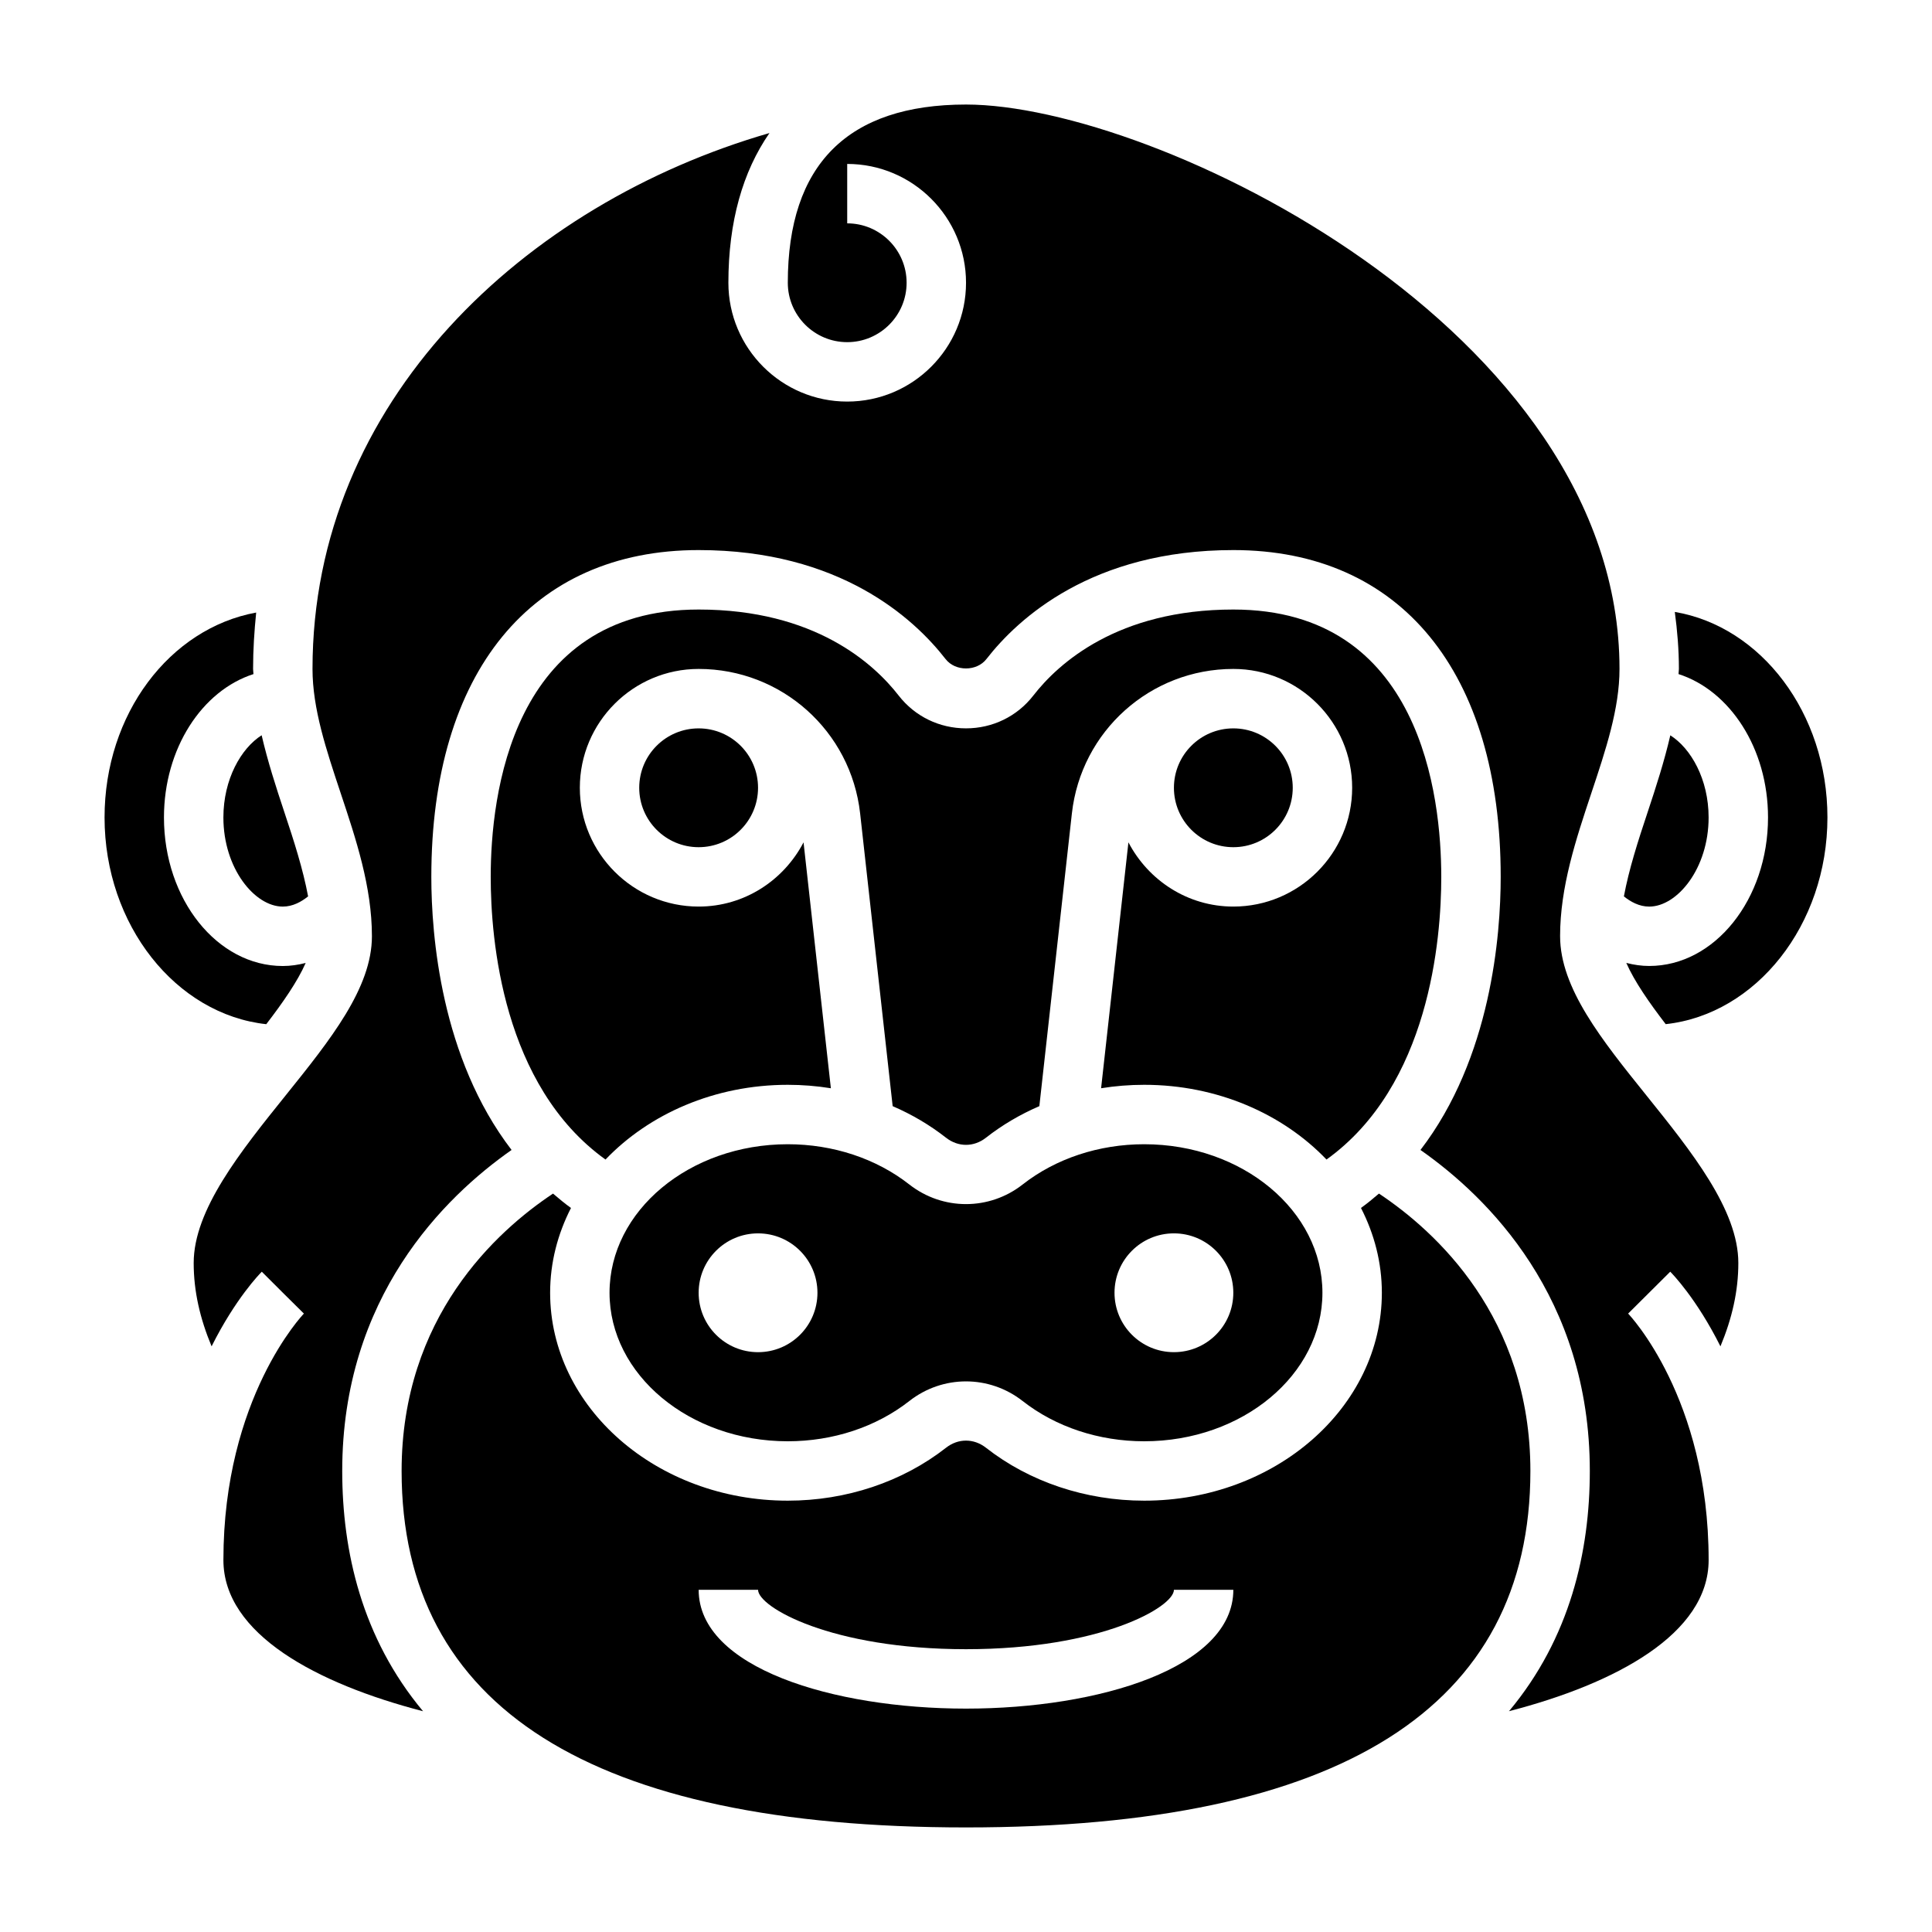 <?xml version="1.0" encoding="UTF-8"?>
<!-- Uploaded to: SVG Repo, www.svgrepo.com, Generator: SVG Repo Mixer Tools -->
<svg fill="#000000" width="800px" height="800px" version="1.1" viewBox="144 144 512 512" xmlns="http://www.w3.org/2000/svg">
 <g>
  <path d="m509.44 460.31c-1.535 1.309-3.086 2.606-4.769 3.809 3.527 6.875 5.535 14.465 5.535 22.469 0 30.379-28.254 55.105-62.977 55.105-15.5 0-30.395-4.984-41.941-14.027-3.219-2.519-7.367-2.519-10.578 0-11.551 9.043-26.445 14.027-41.945 14.027-34.723 0-62.977-24.727-62.977-55.105 0-8.004 2.008-15.594 5.527-22.465-1.684-1.203-3.227-2.504-4.762-3.809-14.988 9.965-40.125 32.738-40.125 73.508 0 62.684 50.324 94.465 149.57 94.465 99.242 0 149.57-31.781 149.57-94.465-0.004-40.762-25.141-63.543-40.129-73.512zm-109.44 136.49c-35.211 0-70.848-10.816-70.848-31.488h15.742c0 4.566 19.309 15.742 55.105 15.742 35.793 0 55.105-11.18 55.105-15.742h15.742c0 20.672-35.637 31.488-70.848 31.488z"/>
  <path d="m225.01 399.19c-1.992 0.512-4.016 0.812-6.07 0.812-17.367 0-31.488-17.656-31.488-39.359 0-18.332 10.125-33.645 23.719-38-0.008-0.457-0.102-0.906-0.102-1.363 0-5.078 0.324-10.043 0.82-14.949-22.941 4.195-40.18 26.914-40.18 54.309 0 28.488 18.91 52.176 42.855 54.781 4.422-5.762 8.297-11.34 10.445-16.23z"/>
  <path d="m203.2 360.64c0 13.516 8.312 23.617 15.742 23.617 2.66 0 4.938-1.289 6.707-2.707-1.355-7.227-3.731-14.641-6.305-22.355-2.219-6.652-4.41-13.445-6.008-20.348-5.461 3.477-10.137 11.664-10.137 21.793z"/>
  <path d="m596.8 360.64c0-10.133-4.676-18.301-10.148-21.773-1.598 6.902-3.785 13.68-6 20.332-2.574 7.715-4.953 15.121-6.305 22.355 1.773 1.414 4.047 2.703 6.707 2.703 7.43 0 15.746-10.098 15.746-23.617z"/>
  <path d="m525.95 376.38c0-21.301-5.367-70.848-55.105-70.848-30.699 0-46.398 14.289-53.012 22.805-4.285 5.519-10.789 8.684-17.832 8.684-7.047 0-13.547-3.164-17.84-8.684-6.613-8.52-22.309-22.805-53.012-22.805-49.734 0-55.105 49.547-55.105 70.848 0 16.5 3.109 55.309 30.418 74.91 11.566-12.09 28.926-19.805 48.305-19.805 3.856 0 7.684 0.309 11.422 0.914l-7.242-65.164c-5.258 10.059-15.672 17.016-27.797 17.016-17.367 0-31.488-14.121-31.488-31.488s14.121-31.488 31.488-31.488c21.973 0 40.359 16.469 42.793 38.297l8.621 77.57c5.086 2.195 9.848 5 14.145 8.367 3.219 2.519 7.367 2.519 10.578 0 4.297-3.371 9.07-6.172 14.152-8.367l8.621-77.57c2.43-21.828 20.816-38.297 42.789-38.297 17.367 0 31.488 14.121 31.488 31.488s-14.121 31.488-31.488 31.488c-12.121 0-22.539-6.957-27.805-17.02l-7.242 65.164c3.746-0.605 7.574-0.91 11.43-0.91 19.383 0 36.738 7.715 48.305 19.805 27.305-19.602 30.414-58.41 30.414-74.91z"/>
  <path d="m557.44 392.12c0-13.082 4.211-25.711 8.273-37.91 3.844-11.523 7.473-22.402 7.473-32.938 0-89.961-123.24-149.57-173.18-149.57-31.34 0-47.23 15.895-47.23 47.23 0 8.684 7.062 15.742 15.742 15.742 8.684 0 15.742-7.062 15.742-15.742 0-8.684-7.062-15.742-15.742-15.742v-15.746c17.367 0 31.488 14.121 31.488 31.488 0 17.367-14.121 31.488-31.488 31.488-17.367 0-31.488-14.121-31.488-31.488 0-16.152 3.801-29.465 10.887-39.676-64.914 18.754-121.1 71.156-121.1 142.01 0 10.531 3.629 21.41 7.469 32.938 4.066 12.203 8.277 24.828 8.277 37.91 0 13.738-11.082 27.52-22.812 42.117-12.008 14.934-24.422 30.379-24.422 44.477 0 7.469 1.668 14.711 4.746 22.09 6.328-12.66 12.777-19.254 13.305-19.781l5.566 5.562 5.59 5.535c-0.203 0.219-21.332 22.277-21.332 65.312 0 19.617 24.766 32.777 52.906 40.07-16.246-19.453-21.418-42.422-21.418-63.684 0-46.09 27.117-72.621 44.879-85.059-18.73-24.402-21.266-56.898-21.266-72.383 0-54.223 26.48-86.594 70.848-86.594 37.398 0 57.055 18.098 65.441 28.891 2.566 3.305 8.242 3.305 10.809 0 8.391-10.793 28.047-28.891 65.449-28.891 44.367 0 70.848 32.371 70.848 86.594 0 15.484-2.535 47.98-21.262 72.383 17.758 12.438 44.879 38.965 44.879 85.059 0 21.262-5.172 44.227-21.418 63.676 28.148-7.281 52.906-20.445 52.906-40.062 0-43.035-21.129-65.094-21.332-65.312l11.156-11.098c0.527 0.527 6.977 7.125 13.305 19.781 3.074-7.371 4.742-14.621 4.742-22.09 0-14.098-12.414-29.543-24.418-44.477-11.73-14.594-22.816-28.379-22.816-42.117z"/>
  <path d="m486.59 352.77c0 8.695-7.047 15.746-15.742 15.746-8.695 0-15.746-7.051-15.746-15.746s7.051-15.742 15.746-15.742c8.695 0 15.742 7.047 15.742 15.742"/>
  <path d="m587.84 306.17c0.664 4.945 1.086 9.965 1.086 15.105 0 0.457-0.094 0.906-0.102 1.363 13.594 4.352 23.719 19.664 23.719 37.996 0 21.703-14.121 39.359-31.488 39.359-2.055 0-4.078-0.301-6.07-0.812 2.148 4.887 6.023 10.469 10.445 16.23 23.949-2.602 42.859-26.285 42.859-54.777 0-27.691-17.613-50.609-40.449-54.465z"/>
  <path d="m344.89 352.77c0 8.695-7.051 15.746-15.746 15.746-8.691 0-15.742-7.051-15.742-15.746s7.051-15.742 15.742-15.742c8.695 0 15.746 7.047 15.746 15.742"/>
  <path d="m415 457.91c-8.832 6.918-21.168 6.918-30.008 0-8.785-6.891-20.234-10.676-32.23-10.676-26.047 0-47.23 17.656-47.23 39.359s21.184 39.359 47.23 39.359c11.996 0 23.441-3.785 32.227-10.676 4.418-3.457 9.707-5.195 15.004-5.195s10.586 1.738 15.004 5.195c8.789 6.891 20.234 10.676 32.23 10.676 26.047 0 47.23-17.656 47.23-39.359s-21.184-39.359-47.23-39.359c-11.996 0-23.441 3.785-32.227 10.676zm-70.109 44.43c-8.699 0-15.742-7.047-15.742-15.742 0-8.699 7.047-15.742 15.742-15.742 8.699 0 15.742 7.047 15.742 15.742s-7.043 15.742-15.742 15.742zm125.95-15.746c0 8.699-7.047 15.742-15.742 15.742-8.699 0-15.742-7.047-15.742-15.742 0-8.699 7.047-15.742 15.742-15.742 8.695 0 15.742 7.043 15.742 15.742z"/>
 </g>
</svg>